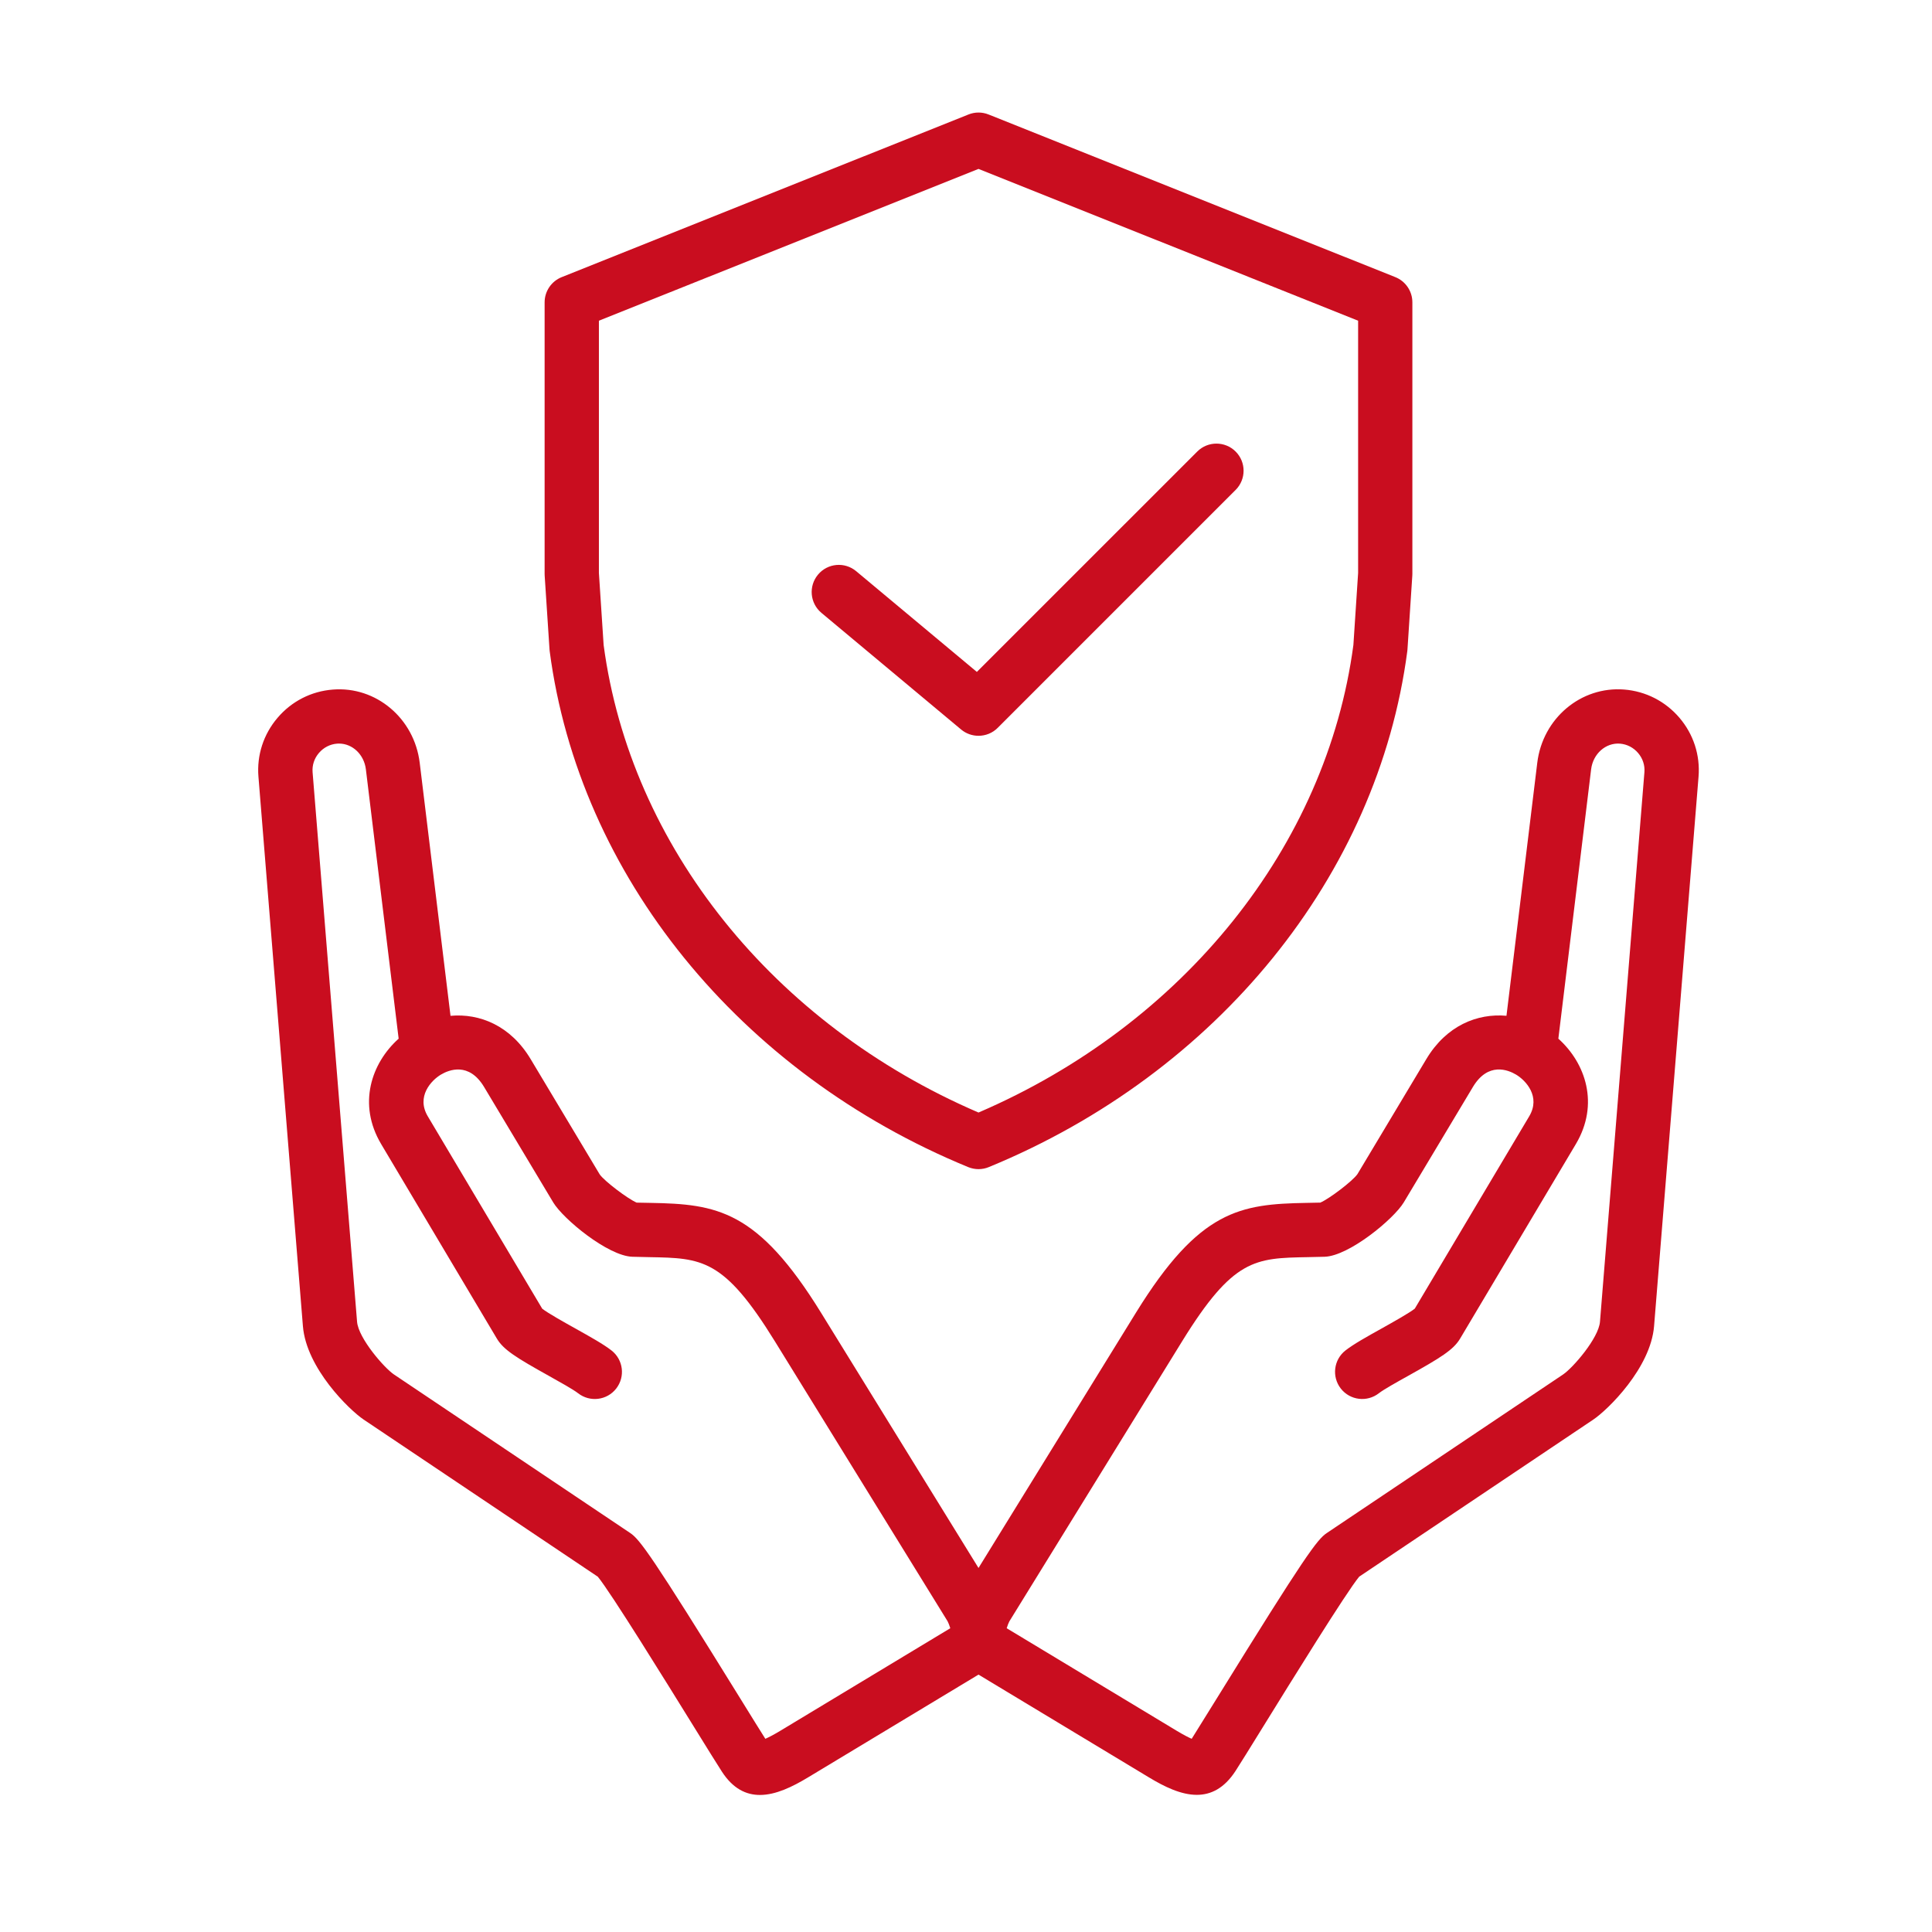 <svg width="103" height="103" viewBox="0 0 103 103" fill="none" xmlns="http://www.w3.org/2000/svg">
<path d="M29.296 34.621C29.298 34.653 29.301 34.684 29.305 34.715C30.875 46.669 39.424 57.209 51.616 62.221C51.792 62.292 51.979 62.33 52.166 62.33C52.353 62.33 52.54 62.294 52.716 62.221C64.908 57.209 73.457 46.669 75.027 34.715C75.031 34.684 75.034 34.653 75.036 34.621L75.294 30.686C75.296 30.655 75.297 30.623 75.297 30.591V16.117C75.297 15.525 74.937 14.993 74.387 14.774L52.704 6.104C52.359 5.965 51.975 5.965 51.63 6.104L29.945 14.775C29.396 14.995 29.035 15.527 29.035 16.119V30.593C29.035 30.625 29.036 30.655 29.038 30.688L29.296 34.621ZM31.929 17.098L52.167 9.005L72.405 17.098V30.544L72.153 34.385C70.726 45.114 63.093 54.614 52.167 59.312C41.241 54.614 33.608 45.114 32.181 34.385L31.929 30.544V17.098ZM89.536 38.267C88.784 37.386 87.738 36.852 86.588 36.761C84.282 36.581 82.245 38.295 81.956 40.664L80.314 54.154C78.761 54.016 77.115 54.67 76.04 56.465L72.368 62.597C72.108 62.967 70.878 63.904 70.39 64.114C70.137 64.121 69.893 64.124 69.657 64.129C66.116 64.192 63.947 64.495 60.558 69.987L52.167 83.593L43.774 69.989C40.385 64.496 38.216 64.192 34.675 64.129C34.439 64.126 34.195 64.121 33.942 64.115C33.454 63.904 32.224 62.968 31.975 62.615L28.292 56.467C27.217 54.672 25.571 54.017 24.018 54.156L22.376 40.666C22.087 38.295 20.047 36.577 17.744 36.763C16.595 36.852 15.548 37.386 14.796 38.269C14.047 39.148 13.686 40.261 13.778 41.404L16.149 70.701C16.33 72.941 18.622 75.168 19.39 75.683L31.87 84.058C32.56 84.891 35.543 89.715 36.997 92.064C37.687 93.178 38.231 94.059 38.488 94.453C39.078 95.362 39.777 95.694 40.514 95.694C41.356 95.694 42.247 95.26 43.08 94.757L52.167 89.278L61.253 94.757C62.08 95.257 62.964 95.688 63.805 95.688C64.551 95.688 65.263 95.347 65.869 94.415C66.101 94.059 66.646 93.178 67.335 92.064C68.788 89.713 71.771 84.891 72.462 84.056L84.941 75.683C85.71 75.168 88.001 72.939 88.183 70.7L90.554 41.404C90.646 40.26 90.285 39.145 89.536 38.267ZM41.586 92.281C41.228 92.496 40.974 92.624 40.802 92.7C40.543 92.293 40.057 91.507 39.46 90.541C34.747 82.921 34.11 82.073 33.601 81.731L21.005 73.278C20.486 72.93 19.107 71.344 19.036 70.466L16.665 41.169C16.635 40.797 16.754 40.434 17.001 40.145C17.25 39.852 17.595 39.675 17.972 39.645C18.007 39.642 18.041 39.642 18.075 39.642C18.791 39.642 19.41 40.225 19.506 41.014L21.253 55.374C19.798 56.678 19.054 58.865 20.321 60.995L26.491 71.367C26.848 71.966 27.535 72.388 29.266 73.353C29.844 73.677 30.565 74.078 30.82 74.278C31.45 74.769 32.359 74.659 32.851 74.028C33.343 73.398 33.231 72.49 32.602 71.998C32.17 71.66 31.478 71.275 30.676 70.826C30.117 70.514 29.206 70.007 28.907 69.769L22.807 59.514C22.18 58.461 22.989 57.599 23.505 57.291C23.928 57.039 24.999 56.599 25.81 57.953L29.493 64.102C30.021 64.983 32.407 66.96 33.714 67.001C34.03 67.011 34.332 67.016 34.623 67.022C37.426 67.073 38.586 67.094 41.31 71.508L50.517 86.431C50.558 86.504 50.619 86.662 50.663 86.805L41.586 92.281ZM85.299 70.466C85.228 71.344 83.849 72.931 83.329 73.279L70.733 81.731C70.224 82.073 69.587 82.921 64.874 90.541C64.29 91.486 63.812 92.257 63.532 92.7C63.36 92.624 63.106 92.496 62.748 92.281L53.669 86.805C53.713 86.662 53.773 86.507 53.811 86.439L63.022 71.508C65.746 67.094 66.906 67.073 69.709 67.022C70 67.017 70.302 67.011 70.618 67.001C71.926 66.96 74.311 64.983 74.839 64.102L78.522 57.953C79.333 56.599 80.404 57.038 80.827 57.291C81.343 57.599 82.153 58.461 81.526 59.514L75.426 69.767C75.126 70.005 74.215 70.513 73.657 70.826C72.855 71.272 72.163 71.659 71.731 71.996C71.101 72.489 70.99 73.397 71.482 74.028C71.974 74.657 72.883 74.769 73.513 74.276C73.768 74.076 74.489 73.674 75.067 73.353C76.798 72.386 77.485 71.966 77.842 71.365L84.012 60.995C85.278 58.865 84.534 56.678 83.08 55.374L84.827 41.014C84.928 40.188 85.601 39.59 86.361 39.645C86.738 39.675 87.083 39.852 87.332 40.145C87.579 40.434 87.698 40.797 87.668 41.169L85.299 70.466ZM43.792 32.673C43.179 32.161 43.097 31.25 43.609 30.636C44.121 30.021 45.034 29.939 45.647 30.453L52.079 35.822L63.829 24.073C64.393 23.509 65.31 23.509 65.875 24.073C66.44 24.637 66.44 25.553 65.875 26.119L53.19 38.804C52.909 39.086 52.538 39.227 52.167 39.227C51.839 39.227 51.509 39.117 51.24 38.892L43.792 32.673Z" fill="#C90D1F"/>
</svg>
